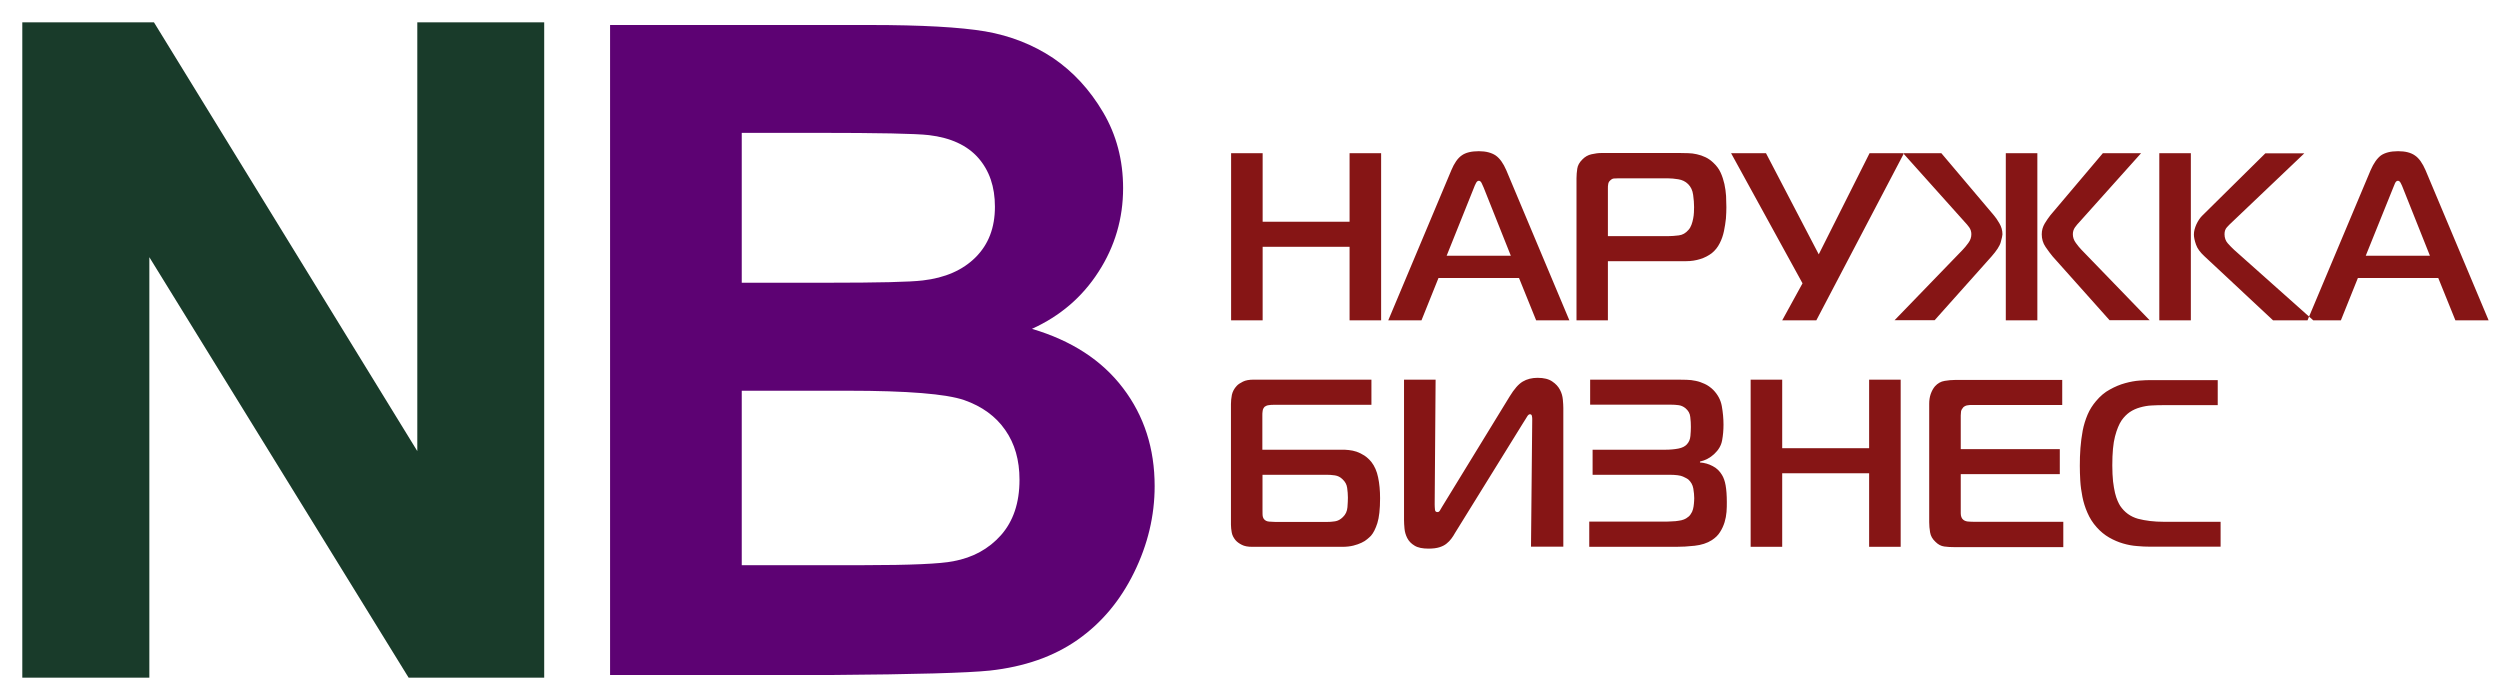 <?xml version="1.0" encoding="UTF-8"?> <svg xmlns="http://www.w3.org/2000/svg" width="100" height="28" viewBox="0 0 100 28" fill="none"> <path fill-rule="evenodd" clip-rule="evenodd" d="M1 27V1H6.097L16.8 18.426V1H21.66V27H16.406L5.866 9.907V27H1Z" fill="#193B2A" stroke="#193B2A" stroke-width="0.216" stroke-miterlimit="22.926"></path> <path fill-rule="evenodd" clip-rule="evenodd" d="M24.403 1H34.803C36.866 1 38.395 1.085 39.409 1.255C40.422 1.431 41.326 1.789 42.127 2.323C42.928 2.869 43.589 3.585 44.123 4.489C44.657 5.393 44.924 6.406 44.924 7.529C44.924 8.736 44.597 9.859 43.941 10.872C43.286 11.892 42.4 12.644 41.278 13.154C42.855 13.621 44.069 14.403 44.918 15.52C45.768 16.636 46.186 17.941 46.186 19.446C46.186 20.629 45.913 21.782 45.361 22.904C44.809 24.027 44.063 24.919 43.104 25.592C42.151 26.26 40.98 26.672 39.585 26.824C38.711 26.915 36.599 26.976 33.256 27H24.403V1ZM29.67 5.32V11.309H33.104C35.143 11.309 36.417 11.279 36.909 11.218C37.807 11.115 38.511 10.805 39.026 10.29C39.542 9.774 39.797 9.106 39.797 8.269C39.797 7.462 39.572 6.819 39.13 6.315C38.687 5.812 38.025 5.508 37.158 5.405C36.636 5.344 35.143 5.314 32.68 5.314H29.67V5.32ZM29.67 15.635V22.607H34.536C36.423 22.607 37.631 22.552 38.135 22.449C38.917 22.304 39.548 21.958 40.04 21.406C40.531 20.847 40.78 20.119 40.78 19.191C40.78 18.402 40.592 17.747 40.21 17.201C39.833 16.655 39.281 16.254 38.571 16.005C37.855 15.757 36.302 15.629 33.911 15.629H29.67V15.635Z" fill="#5D0273"></path> <path fill-rule="evenodd" clip-rule="evenodd" d="M88.824 21.873V20.872H86.561C86.166 20.872 85.82 20.829 85.517 20.75C85.22 20.665 84.983 20.495 84.807 20.234C84.777 20.186 84.74 20.119 84.704 20.034C84.668 19.949 84.631 19.846 84.601 19.719C84.57 19.591 84.546 19.439 84.522 19.258C84.504 19.076 84.492 18.863 84.492 18.614C84.492 18.117 84.528 17.729 84.601 17.455C84.674 17.176 84.764 16.964 84.862 16.818C84.959 16.679 85.068 16.57 85.189 16.485C85.317 16.4 85.45 16.339 85.602 16.297C85.754 16.254 85.911 16.224 86.081 16.218C86.251 16.206 86.433 16.206 86.615 16.206H88.709V15.204H86.027C85.905 15.204 85.754 15.21 85.578 15.223C85.402 15.235 85.207 15.271 85.007 15.326C84.807 15.38 84.601 15.465 84.394 15.581C84.188 15.69 84.006 15.848 83.842 16.042C83.703 16.206 83.587 16.387 83.502 16.588C83.418 16.788 83.351 17 83.308 17.225C83.266 17.449 83.236 17.686 83.217 17.923C83.199 18.159 83.193 18.396 83.193 18.633C83.193 18.815 83.199 19.015 83.211 19.227C83.223 19.439 83.254 19.658 83.296 19.87C83.339 20.089 83.405 20.301 83.496 20.507C83.587 20.72 83.709 20.914 83.867 21.09C84.018 21.26 84.188 21.399 84.37 21.503C84.552 21.606 84.734 21.685 84.922 21.739C85.11 21.794 85.299 21.83 85.481 21.842C85.663 21.86 85.838 21.867 85.996 21.867H88.824V21.873ZM82.532 21.873V20.872H78.958C78.855 20.872 78.77 20.865 78.697 20.859C78.624 20.847 78.569 20.823 78.527 20.787C78.466 20.738 78.43 20.647 78.43 20.532V18.966H82.392V17.965H78.43V16.618C78.43 16.57 78.436 16.515 78.442 16.454C78.454 16.4 78.484 16.345 78.533 16.29C78.582 16.248 78.642 16.218 78.703 16.212C78.764 16.199 78.824 16.199 78.879 16.199H82.489V15.198H78.199C78.072 15.198 77.932 15.21 77.787 15.235C77.635 15.259 77.508 15.332 77.398 15.453C77.326 15.538 77.271 15.641 77.228 15.762C77.186 15.884 77.168 16.017 77.168 16.151V20.89C77.168 21.017 77.18 21.151 77.204 21.296C77.228 21.442 77.301 21.563 77.417 21.672C77.526 21.782 77.641 21.842 77.769 21.86C77.896 21.879 78.035 21.885 78.181 21.885H82.532V21.873ZM76.027 15.186H74.765V17.929H71.288V15.186H70.026V21.873H71.288V18.93H74.765V21.873H76.027V15.186ZM63.582 21.873H67.041C67.271 21.873 67.52 21.86 67.787 21.83C68.054 21.8 68.285 21.727 68.473 21.606C68.612 21.515 68.722 21.412 68.8 21.284C68.879 21.163 68.94 21.029 68.983 20.89C69.025 20.75 69.049 20.617 69.061 20.477C69.073 20.338 69.073 20.204 69.073 20.083C69.073 19.81 69.055 19.585 69.025 19.415C68.995 19.245 68.946 19.106 68.879 18.997C68.788 18.845 68.667 18.724 68.509 18.645C68.352 18.56 68.182 18.511 67.999 18.499V18.463C68.218 18.414 68.406 18.311 68.564 18.165C68.74 18.002 68.849 17.82 68.885 17.613C68.922 17.413 68.94 17.207 68.94 16.988C68.94 16.739 68.916 16.491 68.873 16.248C68.831 16.005 68.716 15.787 68.527 15.593C68.418 15.489 68.309 15.411 68.188 15.356C68.072 15.301 67.951 15.259 67.83 15.235C67.708 15.21 67.587 15.192 67.466 15.192C67.344 15.186 67.229 15.186 67.12 15.186H63.606V16.187H66.835C66.938 16.187 67.041 16.193 67.138 16.206C67.241 16.218 67.332 16.26 67.417 16.327C67.532 16.424 67.599 16.539 67.611 16.679C67.629 16.818 67.635 16.952 67.635 17.079C67.635 17.182 67.629 17.298 67.617 17.437C67.605 17.577 67.557 17.686 67.472 17.777C67.399 17.856 67.29 17.91 67.144 17.941C66.992 17.971 66.81 17.989 66.598 17.989H63.704V18.991H66.762C67.029 18.991 67.217 19.015 67.32 19.063C67.423 19.112 67.496 19.148 67.526 19.173C67.641 19.276 67.708 19.397 67.733 19.543C67.757 19.688 67.769 19.816 67.769 19.925C67.769 19.998 67.763 20.071 67.757 20.143C67.751 20.222 67.739 20.295 67.72 20.368C67.702 20.441 67.672 20.507 67.623 20.574C67.581 20.641 67.52 20.689 67.441 20.738C67.393 20.768 67.326 20.793 67.253 20.811C67.174 20.829 67.102 20.835 67.017 20.847C66.938 20.853 66.865 20.859 66.792 20.859C66.719 20.859 66.677 20.865 66.646 20.865H63.57V21.873H63.582ZM62.533 21.873V16.315C62.533 16.23 62.526 16.12 62.514 15.987C62.502 15.848 62.466 15.72 62.399 15.593C62.332 15.465 62.235 15.356 62.09 15.259C61.95 15.162 61.756 15.113 61.507 15.113C61.277 15.113 61.076 15.162 60.906 15.265C60.736 15.368 60.567 15.562 60.385 15.86L57.684 20.271C57.654 20.319 57.624 20.368 57.599 20.416C57.575 20.459 57.545 20.483 57.502 20.483C57.436 20.483 57.405 20.453 57.399 20.386C57.393 20.319 57.387 20.253 57.387 20.174L57.424 15.186H56.161V20.805C56.161 20.902 56.168 21.011 56.18 21.145C56.192 21.278 56.228 21.399 56.289 21.521C56.35 21.642 56.447 21.745 56.58 21.824C56.714 21.909 56.902 21.945 57.145 21.945C57.314 21.945 57.46 21.927 57.575 21.891C57.691 21.855 57.788 21.806 57.861 21.745C57.939 21.685 58 21.618 58.055 21.545C58.109 21.472 58.158 21.399 58.2 21.32L60.949 16.879C60.997 16.8 61.046 16.733 61.082 16.667C61.119 16.6 61.161 16.57 61.198 16.57C61.24 16.57 61.27 16.594 61.277 16.642C61.289 16.691 61.289 16.739 61.289 16.788L61.24 21.867H62.533V21.873ZM50.506 18.991H53.055C53.164 18.991 53.273 18.997 53.395 19.015C53.51 19.033 53.613 19.081 53.704 19.173C53.807 19.27 53.868 19.379 53.886 19.512C53.904 19.646 53.916 19.773 53.916 19.901C53.916 20.004 53.91 20.131 53.898 20.289C53.886 20.447 53.825 20.58 53.716 20.683C53.619 20.78 53.516 20.835 53.401 20.853C53.285 20.872 53.17 20.878 53.055 20.878H51.028C50.955 20.878 50.877 20.872 50.773 20.865C50.676 20.859 50.597 20.823 50.549 20.75C50.537 20.738 50.525 20.708 50.513 20.665C50.5 20.623 50.5 20.526 50.5 20.38V18.991H50.506ZM54.869 15.186H50.148C49.972 15.186 49.827 15.21 49.718 15.265C49.608 15.32 49.523 15.374 49.469 15.435C49.366 15.544 49.305 15.665 49.275 15.793C49.25 15.926 49.238 16.048 49.238 16.163V20.987C49.238 21.084 49.25 21.187 49.269 21.296C49.287 21.405 49.341 21.509 49.42 21.606C49.481 21.678 49.566 21.739 49.675 21.794C49.778 21.848 49.918 21.873 50.088 21.873H53.698C53.862 21.873 54.008 21.855 54.135 21.824C54.262 21.794 54.371 21.751 54.462 21.709C54.554 21.666 54.632 21.618 54.693 21.563C54.754 21.515 54.802 21.466 54.839 21.43C54.936 21.32 55.021 21.151 55.094 20.926C55.166 20.695 55.203 20.368 55.203 19.931C55.203 19.622 55.178 19.343 55.124 19.094C55.075 18.851 54.984 18.645 54.857 18.481C54.766 18.372 54.675 18.287 54.572 18.22C54.469 18.153 54.365 18.105 54.262 18.068C54.159 18.032 54.056 18.014 53.953 18.002C53.85 17.989 53.759 17.989 53.674 17.989H50.494V16.606C50.494 16.564 50.494 16.503 50.506 16.436C50.513 16.369 50.543 16.315 50.591 16.266C50.634 16.236 50.688 16.212 50.755 16.206C50.816 16.193 50.883 16.193 50.943 16.193H54.857V15.186H54.869Z" fill="#861515"></path> <path fill-rule="evenodd" clip-rule="evenodd" d="M55.245 6.127H53.983V8.87H50.506V6.127H49.244V12.814H50.506V9.871H53.983V12.814H55.245V6.127ZM55.53 12.814H56.859L57.539 11.121H60.761L61.446 12.814H62.775L60.251 6.807C60.13 6.528 59.99 6.333 59.826 6.218C59.662 6.109 59.438 6.048 59.153 6.048C58.855 6.048 58.625 6.103 58.467 6.218C58.309 6.327 58.17 6.528 58.054 6.807L55.53 12.814ZM58.959 7.504C58.977 7.456 59.001 7.395 59.037 7.329C59.068 7.262 59.11 7.231 59.153 7.231C59.195 7.231 59.238 7.262 59.268 7.329C59.298 7.395 59.323 7.456 59.347 7.504L60.433 10.229H57.866L58.959 7.504ZM64.316 12.814V10.447H67.447C67.647 10.447 67.835 10.417 68.011 10.362C68.187 10.308 68.345 10.223 68.473 10.126C68.606 10.017 68.709 9.889 68.788 9.731C68.867 9.58 68.922 9.416 68.958 9.246C68.994 9.076 69.019 8.906 69.037 8.742C69.049 8.572 69.055 8.421 69.055 8.287C69.055 8.148 69.049 7.996 69.043 7.838C69.031 7.68 69.013 7.523 68.976 7.359C68.94 7.201 68.891 7.049 68.825 6.904C68.758 6.758 68.667 6.637 68.552 6.528C68.448 6.424 68.339 6.346 68.224 6.291C68.109 6.236 67.987 6.194 67.872 6.17C67.757 6.145 67.641 6.127 67.526 6.127C67.417 6.121 67.314 6.121 67.223 6.121H64.043C63.928 6.121 63.8 6.139 63.661 6.17C63.521 6.2 63.394 6.273 63.291 6.382C63.175 6.497 63.109 6.619 63.091 6.746C63.072 6.873 63.06 7.001 63.06 7.128V12.814H64.316ZM64.316 9.44V7.535C64.316 7.48 64.316 7.42 64.328 7.365C64.335 7.31 64.359 7.262 64.407 7.219C64.456 7.171 64.51 7.14 64.559 7.14C64.608 7.134 64.656 7.134 64.705 7.134H66.737C66.847 7.134 66.974 7.146 67.132 7.171C67.283 7.195 67.417 7.256 67.526 7.365C67.635 7.474 67.702 7.614 67.726 7.796C67.751 7.972 67.763 8.136 67.763 8.281C67.763 8.348 67.763 8.421 67.757 8.5C67.751 8.585 67.745 8.663 67.726 8.748C67.708 8.833 67.69 8.912 67.659 8.991C67.629 9.07 67.593 9.137 67.538 9.197C67.429 9.325 67.302 9.398 67.15 9.416C66.998 9.434 66.853 9.446 66.713 9.446H64.316V9.44ZM72.653 12.814L76.16 6.127H74.783L72.75 10.174L70.639 6.127H69.243L72.101 11.333L71.288 12.814H72.653ZM75.778 12.814L78.502 9.998C78.575 9.925 78.648 9.834 78.733 9.719C78.818 9.604 78.854 9.489 78.854 9.367C78.854 9.264 78.824 9.173 78.769 9.094C78.715 9.015 78.648 8.943 78.581 8.87L76.124 6.127H77.653L79.752 8.609C79.825 8.694 79.898 8.797 79.977 8.936C80.056 9.07 80.098 9.216 80.098 9.373C80.098 9.422 80.074 9.525 80.031 9.683C79.989 9.841 79.862 10.029 79.661 10.259L77.386 12.808H75.778V12.814ZM85.99 12.814L83.266 9.998C83.193 9.925 83.12 9.834 83.035 9.719C82.95 9.604 82.914 9.489 82.914 9.367C82.914 9.264 82.944 9.173 82.999 9.094C83.053 9.015 83.12 8.943 83.187 8.87L85.644 6.127H84.115L82.016 8.609C81.943 8.7 81.87 8.809 81.791 8.936C81.712 9.07 81.67 9.209 81.67 9.373C81.67 9.555 81.718 9.725 81.822 9.877C81.925 10.029 82.022 10.156 82.107 10.259L84.382 12.808H85.99V12.814ZM80.232 12.814H81.494V6.127H80.232V12.814ZM92.531 12.814L89.37 9.998C89.279 9.913 89.194 9.828 89.109 9.731C89.024 9.634 88.981 9.513 88.981 9.367C88.981 9.252 89.012 9.161 89.079 9.088C89.145 9.015 89.218 8.943 89.291 8.876L92.173 6.133H90.614L88.083 8.633C87.992 8.724 87.919 8.839 87.853 8.979C87.792 9.118 87.756 9.252 87.756 9.379C87.756 9.495 87.786 9.628 87.841 9.786C87.895 9.944 88.01 10.095 88.174 10.247L90.923 12.814H92.531ZM86.372 12.814H87.634V6.127H86.372V12.814ZM92.3 12.814L94.825 6.807C94.946 6.528 95.085 6.333 95.237 6.218C95.395 6.109 95.619 6.048 95.923 6.048C96.208 6.048 96.433 6.103 96.596 6.218C96.76 6.327 96.9 6.528 97.021 6.807L99.545 12.814H98.216L97.531 11.121H94.315L93.635 12.814H92.3ZM95.729 7.504L94.63 10.229H97.197L96.111 7.504C96.093 7.456 96.068 7.395 96.032 7.329C96.002 7.262 95.959 7.231 95.917 7.231C95.874 7.231 95.832 7.262 95.801 7.329C95.771 7.395 95.747 7.45 95.729 7.504Z" fill="#861515"></path> </svg> 
